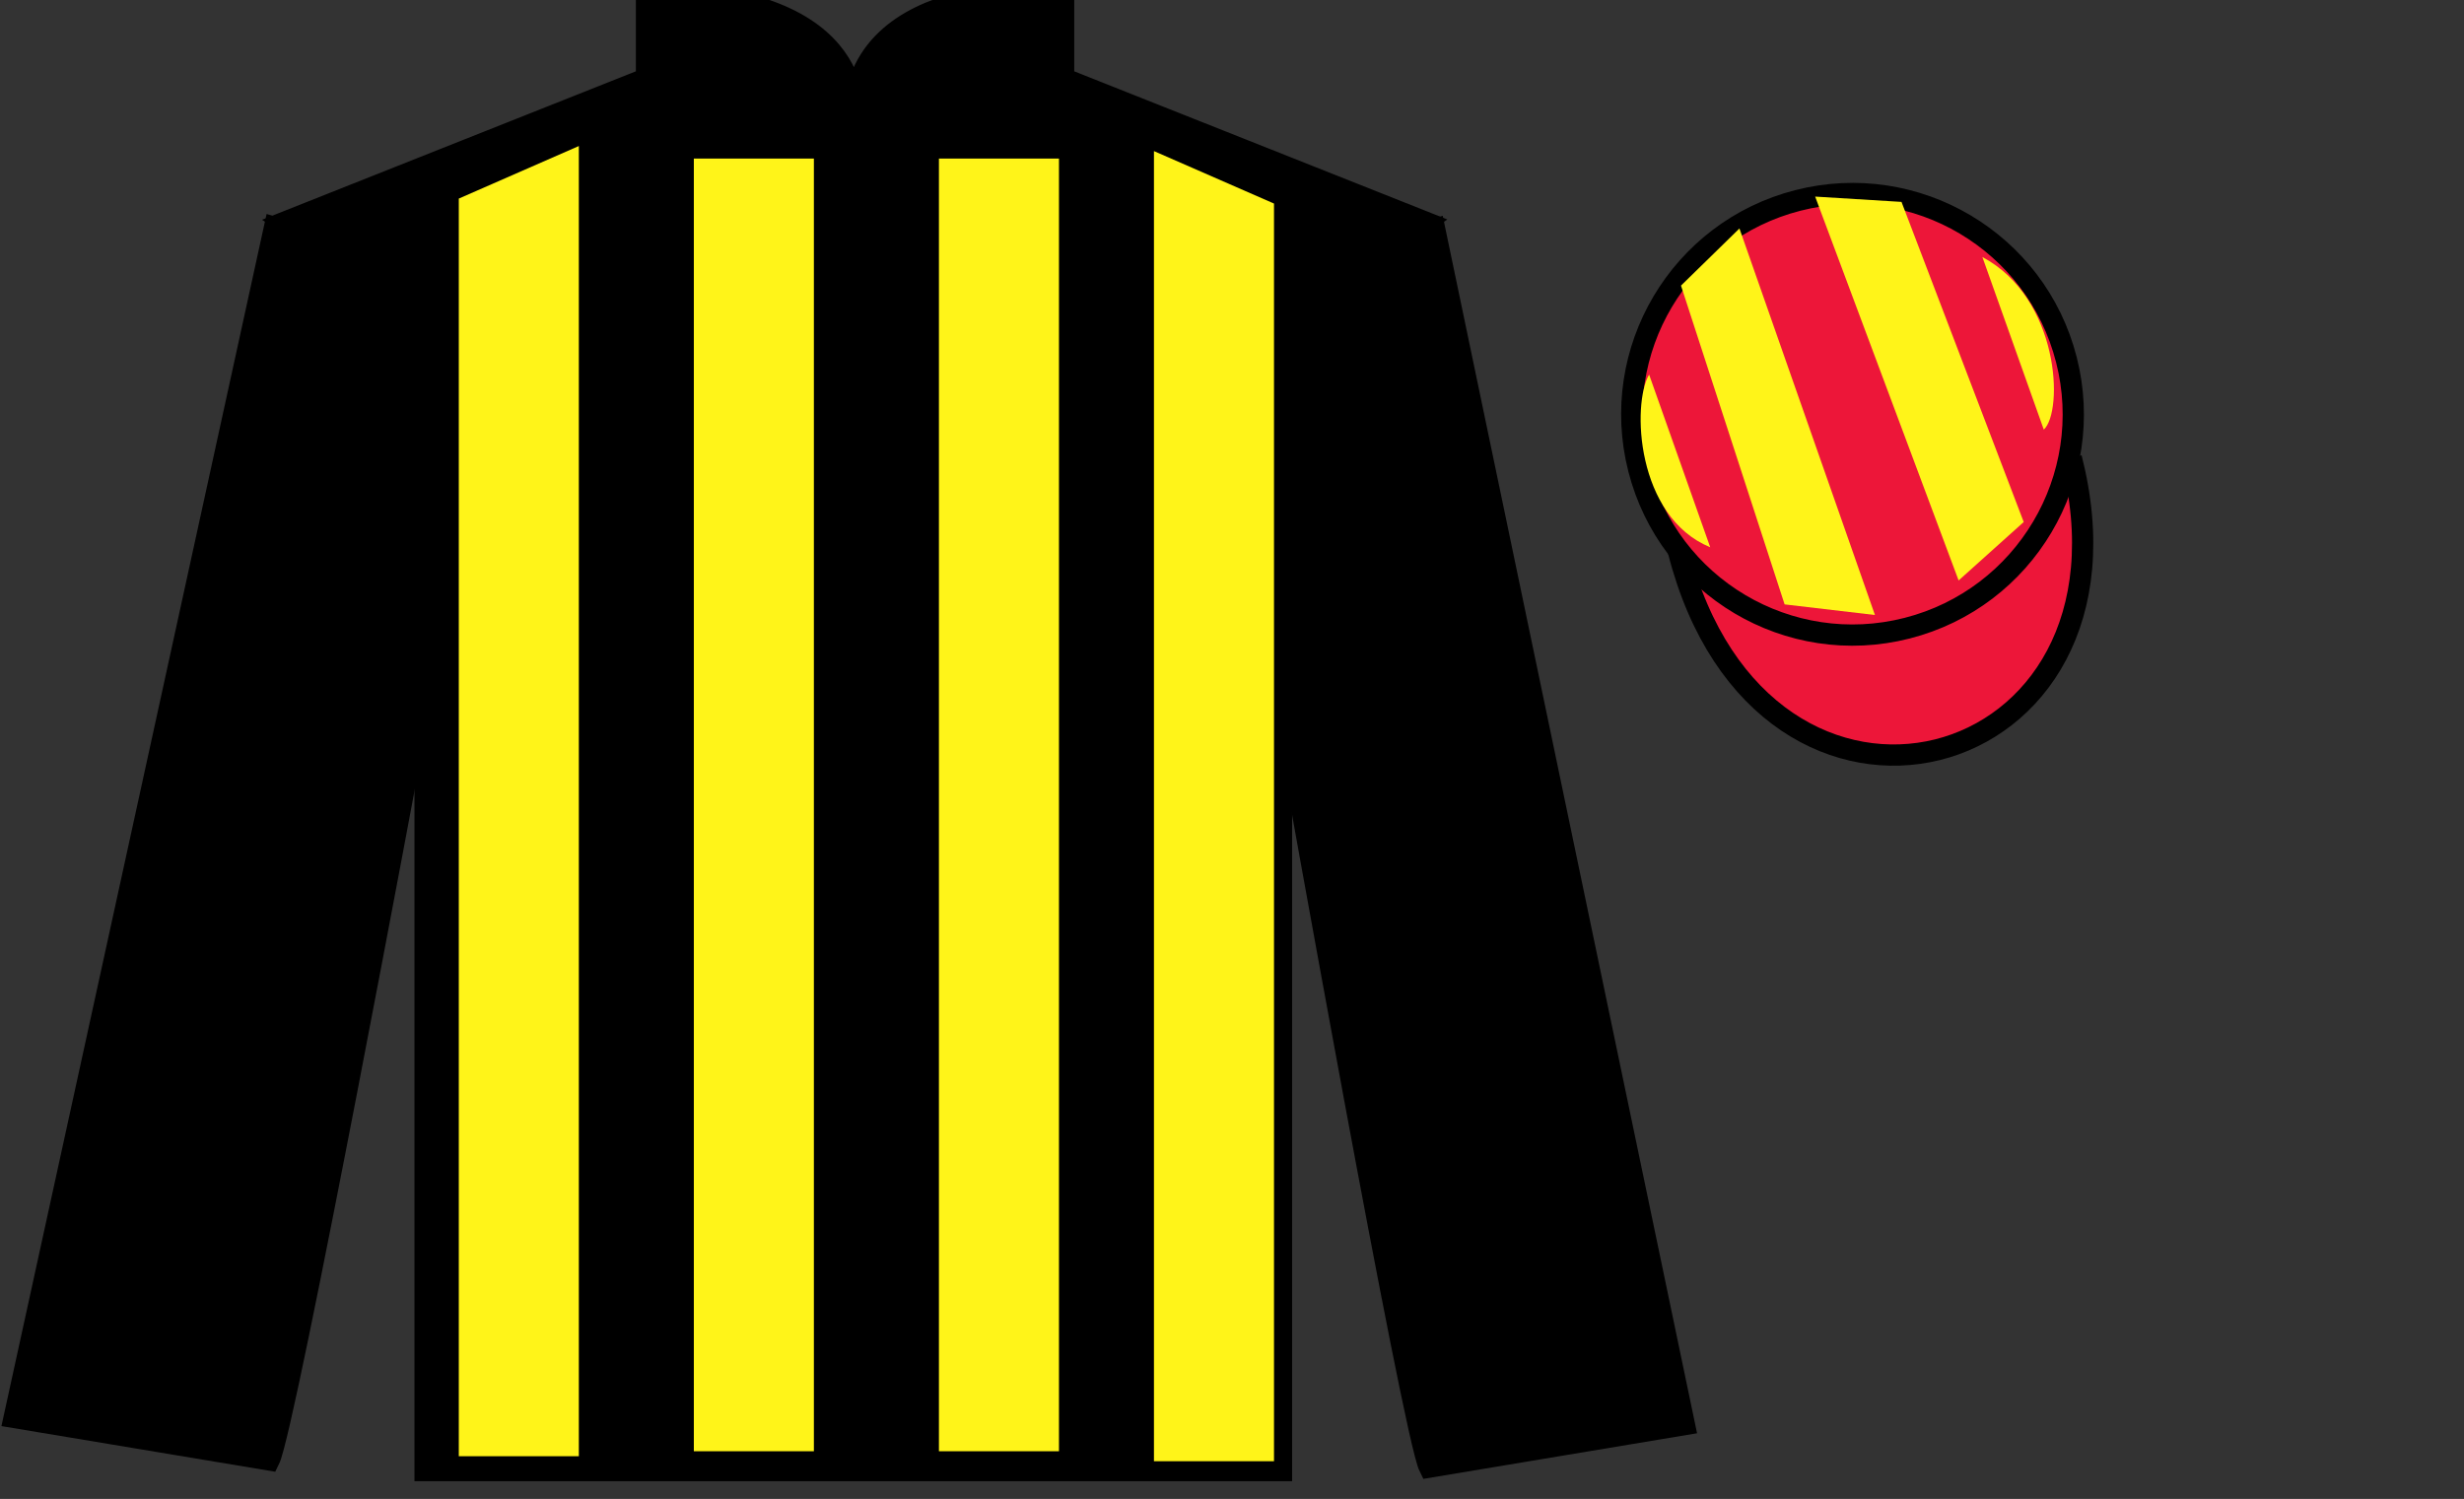 <?xml version="1.0" encoding="UTF-8"?>
<svg xmlns="http://www.w3.org/2000/svg" xmlns:xlink="http://www.w3.org/1999/xlink" width="115.93pt" height="70.53pt" viewBox="0 0 115.93 70.53" version="1.1">
<rect x="0" y="0" width="115.93" height="70.53" fill="#333333" stroke="none"/>
<g id="surface0">
<path style=" stroke:none;fill-rule:nonzero;fill:rgb(0%,0%,0%);fill-opacity:1;" d="M 13.418 10.445 C 13.418 10.445 18.5 13.695 20 29.031 C 20 29.031 20 44.031 20 69.195 L 60.293 69.195 L 60.293 28.863 C 60.293 28.863 62.082 13.863 67.043 10.445 L 50.043 3.695 L 50.043 -0.305 C 50.043 -0.305 40.152 -1.137 40.152 5.695 C 40.152 5.695 41.168 -0.305 30.418 -0.305 L 30.418 3.695 L 13.418 10.445 "/>
<path style="fill:none;stroke-width:10;stroke-linecap:butt;stroke-linejoin:miter;stroke:rgb(0%,0%,0%);stroke-opacity:1;stroke-miterlimit:4;" d="M 134.18 600.847 C 134.18 600.847 185 568.347 200 414.988 C 200 414.988 200 264.988 200 13.347 L 602.93 13.347 L 602.93 416.667 C 602.93 416.667 620.82 566.667 670.43 600.847 L 500.43 668.347 L 500.43 708.347 C 500.43 708.347 401.523 716.667 401.523 648.347 C 401.523 648.347 411.68 708.347 304.18 708.347 L 304.18 668.347 L 134.18 600.847 Z M 134.18 600.847 " transform="matrix(0.1,0,0,-0.1,0,70.53)"/>
<path style=" stroke:none;fill-rule:nonzero;fill:rgb(0%,0%,0%);fill-opacity:1;" d="M 12.668 68.695 C 13.418 67.195 19.418 34.945 19.418 34.945 C 19.918 23.445 16.418 11.695 12.918 10.695 L 0.668 66.695 L 12.668 68.695 "/>
<path style="fill:none;stroke-width:10;stroke-linecap:butt;stroke-linejoin:miter;stroke:rgb(0%,0%,0%);stroke-opacity:1;stroke-miterlimit:4;" d="M 126.68 18.347 C 134.18 33.347 194.18 355.847 194.18 355.847 C 199.18 470.847 164.18 588.347 129.18 598.347 L 6.68 38.347 L 126.68 18.347 Z M 126.68 18.347 " transform="matrix(0.1,0,0,-0.1,0,70.53)"/>
<path style=" stroke:none;fill-rule:nonzero;fill:rgb(0%,0%,0%);fill-opacity:1;" d="M 79.25 67.031 L 67.5 10.781 C 64 11.781 60.25 23.781 60.75 35.281 C 60.75 35.281 66.5 67.531 67.25 69.031 L 79.25 67.031 "/>
<path style="fill:none;stroke-width:10;stroke-linecap:butt;stroke-linejoin:miter;stroke:rgb(0%,0%,0%);stroke-opacity:1;stroke-miterlimit:4;" d="M 792.5 34.987 L 675 597.487 C 640 587.487 602.5 467.488 607.5 352.488 C 607.5 352.488 665 29.988 672.5 14.988 L 792.5 34.987 Z M 792.5 34.987 " transform="matrix(0.1,0,0,-0.1,0,70.53)"/>
<path style="fill-rule:nonzero;fill:rgb(92.863%,8.783%,22.277%);fill-opacity:1;stroke-width:10;stroke-linecap:butt;stroke-linejoin:miter;stroke:rgb(0%,0%,0%);stroke-opacity:1;stroke-miterlimit:4;" d="M 789.688 445.925 C 829.375 290.261 1013.359 337.878 974.531 489.87 " transform="matrix(0.1,0,0,-0.1,0,70.53)"/>
<path style=" stroke:none;fill-rule:nonzero;fill:rgb(100%,95.41%,10.001%);fill-opacity:1;" d="M 21.586 9.344 L 21.586 68.52 L 27.234 68.52 L 27.234 6.871 L 21.586 9.344 "/>
<path style=" stroke:none;fill-rule:nonzero;fill:rgb(100%,95.41%,10.001%);fill-opacity:1;" d="M 59.941 9.578 L 59.941 68.754 L 54.293 68.754 L 54.293 7.109 L 59.941 9.578 "/>
<path style=" stroke:none;fill-rule:nonzero;fill:rgb(100%,95.41%,10.001%);fill-opacity:1;" d="M 32.645 68.285 L 38.293 68.285 L 38.293 7.461 L 32.645 7.461 L 32.645 68.285 Z M 32.645 68.285 "/>
<path style=" stroke:none;fill-rule:nonzero;fill:rgb(100%,95.41%,10.001%);fill-opacity:1;" d="M 44.176 68.285 L 49.824 68.285 L 49.824 7.461 L 44.176 7.461 L 44.176 68.285 Z M 44.176 68.285 "/>
<path style=" stroke:none;fill-rule:nonzero;fill:rgb(92.863%,8.783%,22.277%);fill-opacity:1;" d="M 89.727 29.559 C 95.285 28.141 98.641 22.484 97.223 16.926 C 95.805 11.367 90.148 8.012 84.594 9.43 C 79.035 10.848 75.68 16.504 77.098 22.062 C 78.516 27.621 84.168 30.977 89.727 29.559 "/>
<path style="fill:none;stroke-width:10;stroke-linecap:butt;stroke-linejoin:miter;stroke:rgb(0%,0%,0%);stroke-opacity:1;stroke-miterlimit:4;" d="M 897.266 409.714 C 952.852 423.894 986.406 480.456 972.227 536.042 C 958.047 591.628 901.484 625.183 845.938 611.003 C 790.352 596.823 756.797 540.261 770.977 484.675 C 785.156 429.089 841.68 395.534 897.266 409.714 Z M 897.266 409.714 " transform="matrix(0.1,0,0,-0.1,0,70.53)"/>
<path style=" stroke:none;fill-rule:nonzero;fill:rgb(100%,95.41%,10.001%);fill-opacity:1;" d="M 77.59 17.625 L 80.465 25.75 C 76.965 24.312 76.777 19 77.59 17.625 "/>
<path style=" stroke:none;fill-rule:nonzero;fill:rgb(100%,95.41%,10.001%);fill-opacity:1;" d="M 79.09 13.438 L 83.965 28.438 L 88.215 28.938 L 81.84 10.75 L 79.09 13.438 "/>
<path style=" stroke:none;fill-rule:nonzero;fill:rgb(100%,95.41%,10.001%);fill-opacity:1;" d="M 85.402 9.25 L 92.152 27.312 L 95.215 24.562 L 89.465 9.5 L 85.402 9.25 "/>
<path style=" stroke:none;fill-rule:nonzero;fill:rgb(100%,95.41%,10.001%);fill-opacity:1;" d="M 96.16 20.215 L 93.27 12.094 C 96.898 14.027 97.098 19.34 96.16 20.215 "/>
</g>
</svg>
